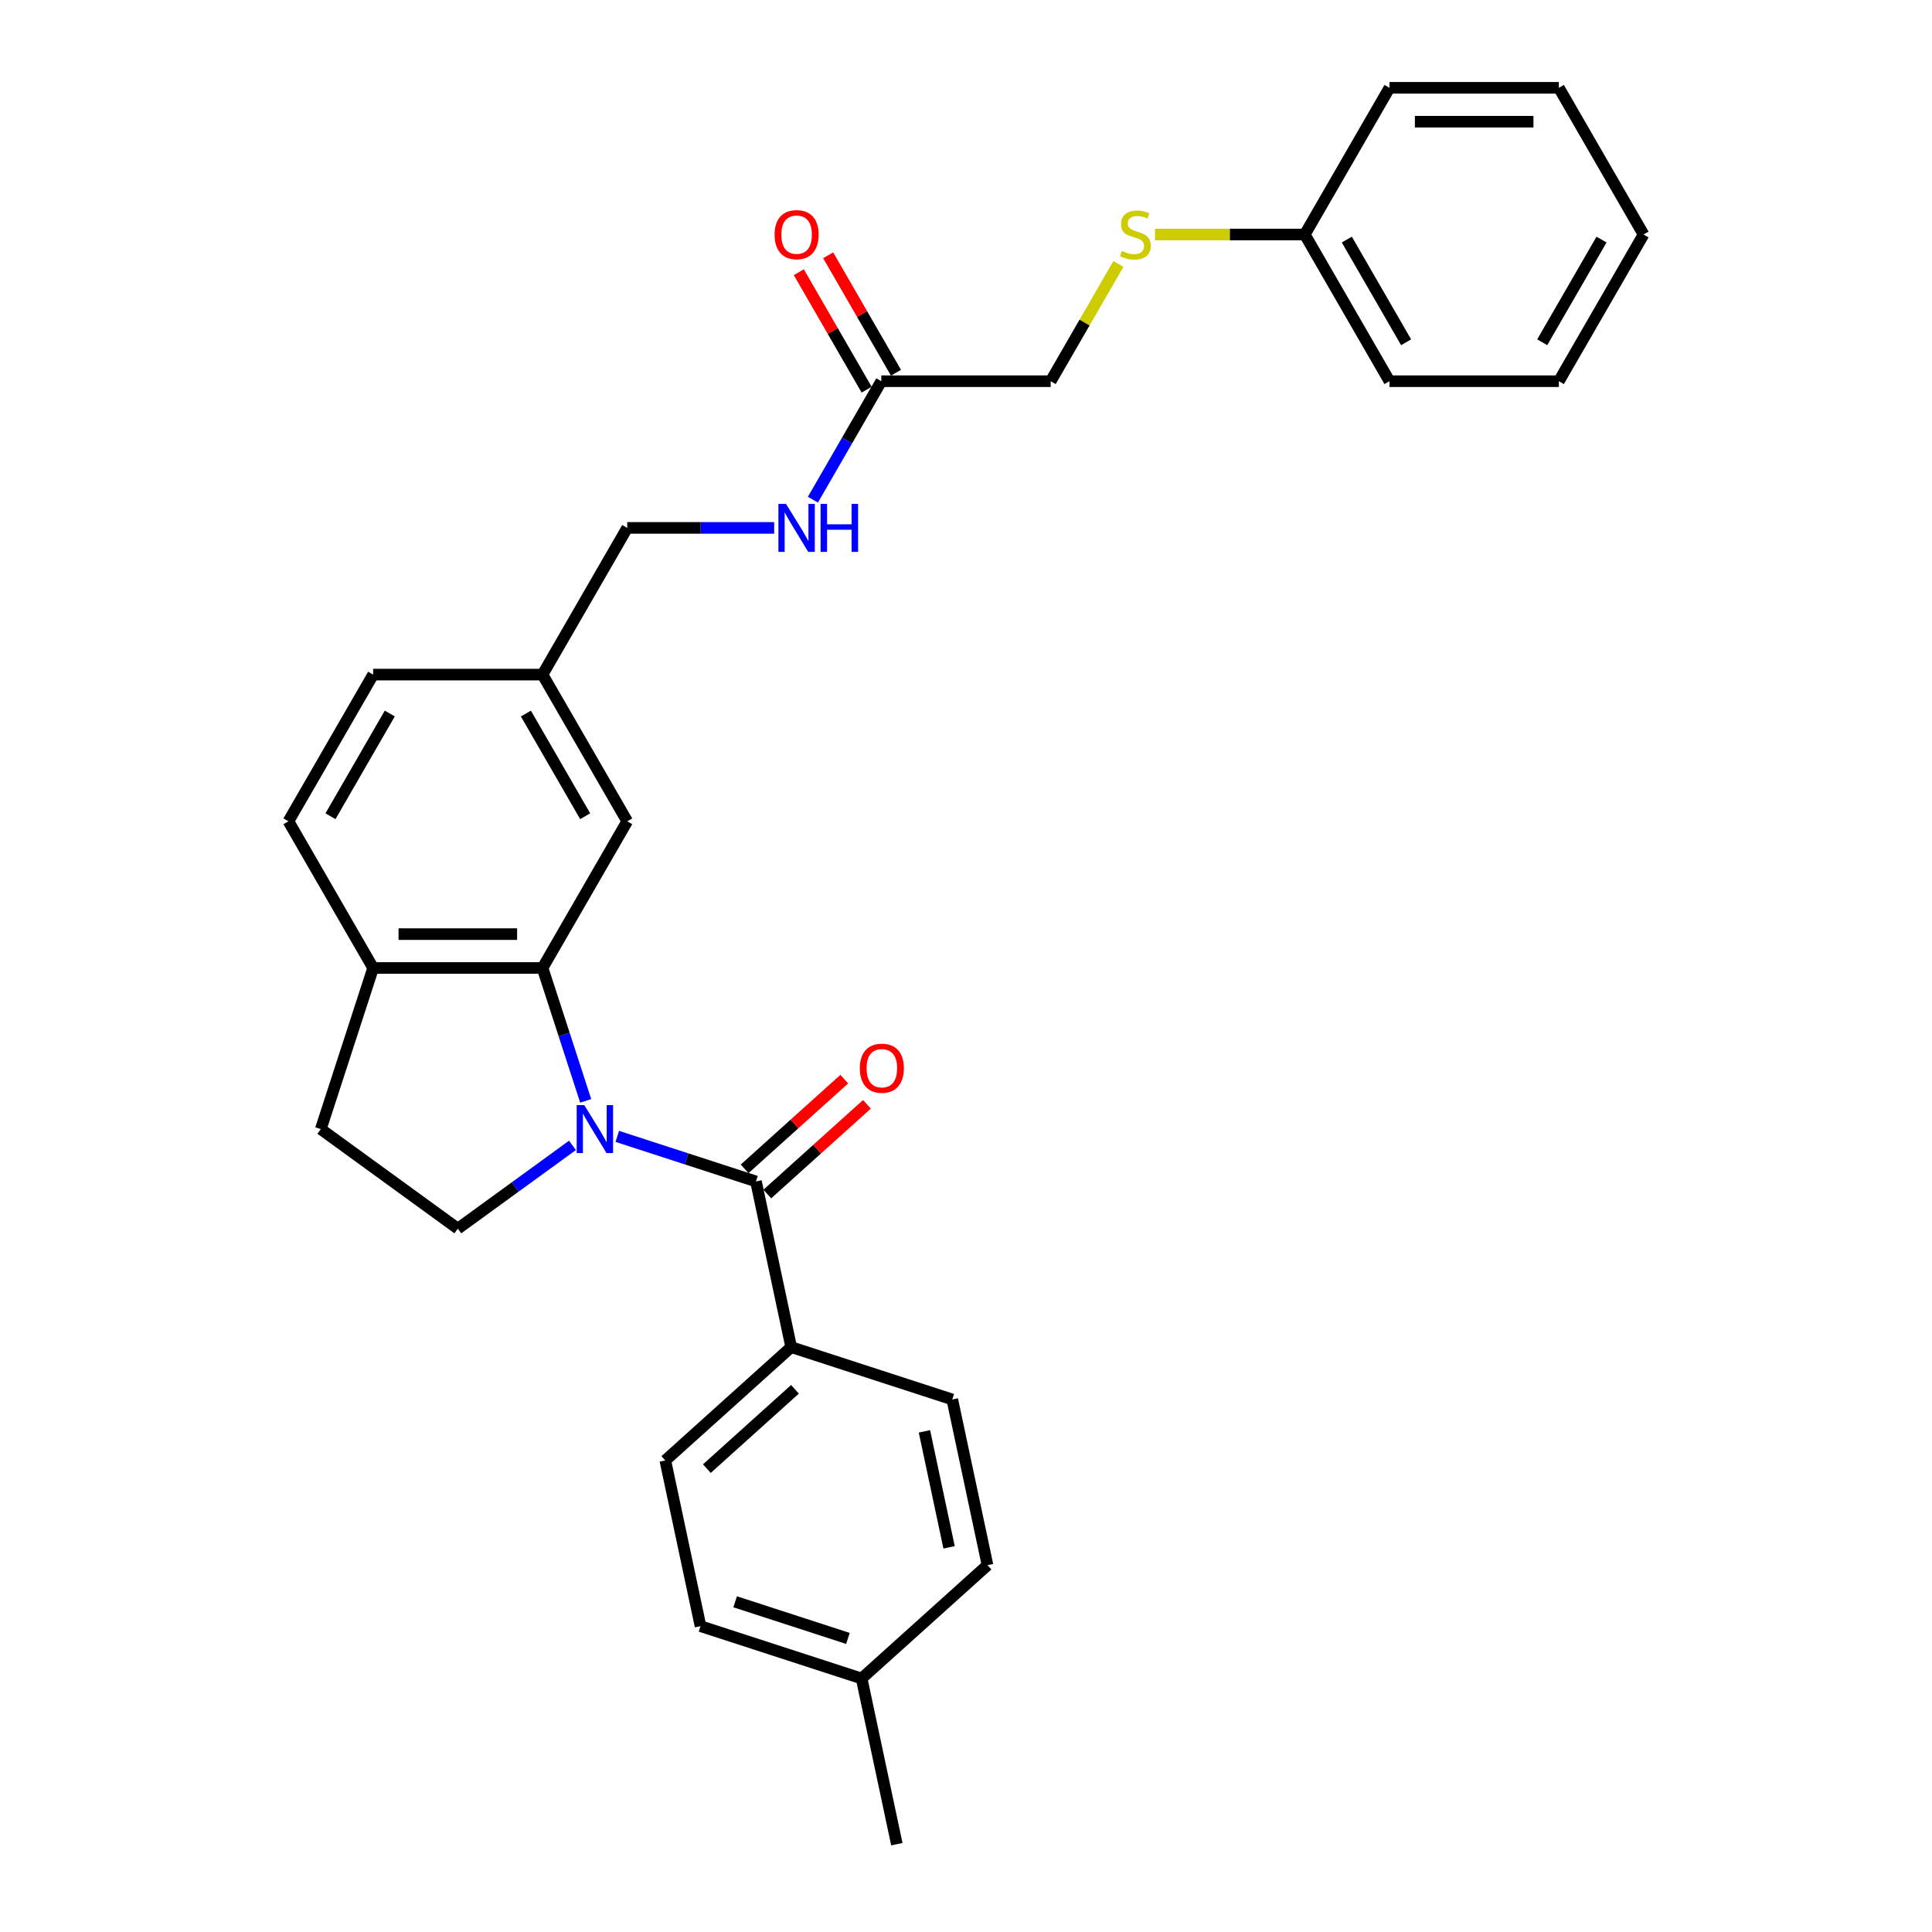 <?xml version='1.0' encoding='iso-8859-1'?>
<svg version='1.1' baseProfile='full'
              xmlns='http://www.w3.org/2000/svg'
                      xmlns:rdkit='http://www.rdkit.org/xml'
                      xmlns:xlink='http://www.w3.org/1999/xlink'
                  xml:space='preserve'
width='1000px' height='1000px' viewBox='0 0 1000 1000'>
<!-- END OF HEADER -->
<rect style='opacity:1.0;fill:#FFFFFF;stroke:none' width='1000' height='1000' x='0' y='0'> </rect>
<path class='bond-0' d='M 319.513,588.186 L 355.401,599.846' style='fill:none;fill-rule:evenodd;stroke:#0000FF;stroke-width:6px;stroke-linecap:butt;stroke-linejoin:miter;stroke-opacity:1' />
<path class='bond-0' d='M 355.401,599.846 L 391.289,611.507' style='fill:none;fill-rule:evenodd;stroke:#000000;stroke-width:6px;stroke-linecap:butt;stroke-linejoin:miter;stroke-opacity:1' />
<path class='bond-1' d='M 303.159,569.807 L 291.985,535.418' style='fill:none;fill-rule:evenodd;stroke:#0000FF;stroke-width:6px;stroke-linecap:butt;stroke-linejoin:miter;stroke-opacity:1' />
<path class='bond-1' d='M 291.985,535.418 L 280.811,501.03' style='fill:none;fill-rule:evenodd;stroke:#000000;stroke-width:6px;stroke-linecap:butt;stroke-linejoin:miter;stroke-opacity:1' />
<path class='bond-2' d='M 296.296,592.848 L 266.635,614.398' style='fill:none;fill-rule:evenodd;stroke:#0000FF;stroke-width:6px;stroke-linecap:butt;stroke-linejoin:miter;stroke-opacity:1' />
<path class='bond-2' d='M 266.635,614.398 L 236.974,635.948' style='fill:none;fill-rule:evenodd;stroke:#000000;stroke-width:6px;stroke-linecap:butt;stroke-linejoin:miter;stroke-opacity:1' />
<path class='bond-3' d='M 391.289,611.507 L 409.518,697.267' style='fill:none;fill-rule:evenodd;stroke:#000000;stroke-width:6px;stroke-linecap:butt;stroke-linejoin:miter;stroke-opacity:1' />
<path class='bond-7' d='M 397.155,618.023 L 422.938,594.808' style='fill:none;fill-rule:evenodd;stroke:#000000;stroke-width:6px;stroke-linecap:butt;stroke-linejoin:miter;stroke-opacity:1' />
<path class='bond-7' d='M 422.938,594.808 L 448.721,571.593' style='fill:none;fill-rule:evenodd;stroke:#FF0000;stroke-width:6px;stroke-linecap:butt;stroke-linejoin:miter;stroke-opacity:1' />
<path class='bond-7' d='M 385.422,604.992 L 411.205,581.777' style='fill:none;fill-rule:evenodd;stroke:#000000;stroke-width:6px;stroke-linecap:butt;stroke-linejoin:miter;stroke-opacity:1' />
<path class='bond-7' d='M 411.205,581.777 L 436.988,558.562' style='fill:none;fill-rule:evenodd;stroke:#FF0000;stroke-width:6px;stroke-linecap:butt;stroke-linejoin:miter;stroke-opacity:1' />
<path class='bond-4' d='M 280.811,501.03 L 193.136,501.03' style='fill:none;fill-rule:evenodd;stroke:#000000;stroke-width:6px;stroke-linecap:butt;stroke-linejoin:miter;stroke-opacity:1' />
<path class='bond-4' d='M 267.66,483.495 L 206.287,483.495' style='fill:none;fill-rule:evenodd;stroke:#000000;stroke-width:6px;stroke-linecap:butt;stroke-linejoin:miter;stroke-opacity:1' />
<path class='bond-6' d='M 280.811,501.03 L 324.649,425.1' style='fill:none;fill-rule:evenodd;stroke:#000000;stroke-width:6px;stroke-linecap:butt;stroke-linejoin:miter;stroke-opacity:1' />
<path class='bond-9' d='M 236.974,635.948 L 166.043,584.414' style='fill:none;fill-rule:evenodd;stroke:#000000;stroke-width:6px;stroke-linecap:butt;stroke-linejoin:miter;stroke-opacity:1' />
<path class='bond-13' d='M 409.518,697.267 L 344.362,755.933' style='fill:none;fill-rule:evenodd;stroke:#000000;stroke-width:6px;stroke-linecap:butt;stroke-linejoin:miter;stroke-opacity:1' />
<path class='bond-13' d='M 411.478,719.098 L 365.869,760.164' style='fill:none;fill-rule:evenodd;stroke:#000000;stroke-width:6px;stroke-linecap:butt;stroke-linejoin:miter;stroke-opacity:1' />
<path class='bond-14' d='M 409.518,697.267 L 492.902,724.36' style='fill:none;fill-rule:evenodd;stroke:#000000;stroke-width:6px;stroke-linecap:butt;stroke-linejoin:miter;stroke-opacity:1' />
<path class='bond-12' d='M 193.136,501.03 L 149.298,425.1' style='fill:none;fill-rule:evenodd;stroke:#000000;stroke-width:6px;stroke-linecap:butt;stroke-linejoin:miter;stroke-opacity:1' />
<path class='bond-29' d='M 193.136,501.03 L 166.043,584.414' style='fill:none;fill-rule:evenodd;stroke:#000000;stroke-width:6px;stroke-linecap:butt;stroke-linejoin:miter;stroke-opacity:1' />
<path class='bond-5' d='M 456.162,197.313 L 438.46,227.974' style='fill:none;fill-rule:evenodd;stroke:#000000;stroke-width:6px;stroke-linecap:butt;stroke-linejoin:miter;stroke-opacity:1' />
<path class='bond-5' d='M 438.46,227.974 L 420.758,258.635' style='fill:none;fill-rule:evenodd;stroke:#0000FF;stroke-width:6px;stroke-linecap:butt;stroke-linejoin:miter;stroke-opacity:1' />
<path class='bond-11' d='M 463.755,192.929 L 446.205,162.531' style='fill:none;fill-rule:evenodd;stroke:#000000;stroke-width:6px;stroke-linecap:butt;stroke-linejoin:miter;stroke-opacity:1' />
<path class='bond-11' d='M 446.205,162.531 L 428.654,132.133' style='fill:none;fill-rule:evenodd;stroke:#FF0000;stroke-width:6px;stroke-linecap:butt;stroke-linejoin:miter;stroke-opacity:1' />
<path class='bond-11' d='M 448.569,201.697 L 431.019,171.298' style='fill:none;fill-rule:evenodd;stroke:#000000;stroke-width:6px;stroke-linecap:butt;stroke-linejoin:miter;stroke-opacity:1' />
<path class='bond-11' d='M 431.019,171.298 L 413.469,140.9' style='fill:none;fill-rule:evenodd;stroke:#FF0000;stroke-width:6px;stroke-linecap:butt;stroke-linejoin:miter;stroke-opacity:1' />
<path class='bond-15' d='M 456.162,197.313 L 543.838,197.313' style='fill:none;fill-rule:evenodd;stroke:#000000;stroke-width:6px;stroke-linecap:butt;stroke-linejoin:miter;stroke-opacity:1' />
<path class='bond-16' d='M 324.649,425.1 L 280.811,349.171' style='fill:none;fill-rule:evenodd;stroke:#000000;stroke-width:6px;stroke-linecap:butt;stroke-linejoin:miter;stroke-opacity:1' />
<path class='bond-16' d='M 302.888,422.479 L 272.201,369.328' style='fill:none;fill-rule:evenodd;stroke:#000000;stroke-width:6px;stroke-linecap:butt;stroke-linejoin:miter;stroke-opacity:1' />
<path class='bond-8' d='M 400.716,273.242 L 362.683,273.242' style='fill:none;fill-rule:evenodd;stroke:#0000FF;stroke-width:6px;stroke-linecap:butt;stroke-linejoin:miter;stroke-opacity:1' />
<path class='bond-8' d='M 362.683,273.242 L 324.649,273.242' style='fill:none;fill-rule:evenodd;stroke:#000000;stroke-width:6px;stroke-linecap:butt;stroke-linejoin:miter;stroke-opacity:1' />
<path class='bond-10' d='M 578.878,136.622 L 561.358,166.967' style='fill:none;fill-rule:evenodd;stroke:#CCCC00;stroke-width:6px;stroke-linecap:butt;stroke-linejoin:miter;stroke-opacity:1' />
<path class='bond-10' d='M 561.358,166.967 L 543.838,197.313' style='fill:none;fill-rule:evenodd;stroke:#000000;stroke-width:6px;stroke-linecap:butt;stroke-linejoin:miter;stroke-opacity:1' />
<path class='bond-18' d='M 597.828,121.384 L 636.59,121.384' style='fill:none;fill-rule:evenodd;stroke:#CCCC00;stroke-width:6px;stroke-linecap:butt;stroke-linejoin:miter;stroke-opacity:1' />
<path class='bond-18' d='M 636.59,121.384 L 675.351,121.384' style='fill:none;fill-rule:evenodd;stroke:#000000;stroke-width:6px;stroke-linecap:butt;stroke-linejoin:miter;stroke-opacity:1' />
<path class='bond-30' d='M 149.298,425.1 L 193.136,349.171' style='fill:none;fill-rule:evenodd;stroke:#000000;stroke-width:6px;stroke-linecap:butt;stroke-linejoin:miter;stroke-opacity:1' />
<path class='bond-30' d='M 171.06,422.479 L 201.746,369.328' style='fill:none;fill-rule:evenodd;stroke:#000000;stroke-width:6px;stroke-linecap:butt;stroke-linejoin:miter;stroke-opacity:1' />
<path class='bond-21' d='M 344.362,755.933 L 362.591,841.693' style='fill:none;fill-rule:evenodd;stroke:#000000;stroke-width:6px;stroke-linecap:butt;stroke-linejoin:miter;stroke-opacity:1' />
<path class='bond-20' d='M 492.902,724.36 L 511.131,810.12' style='fill:none;fill-rule:evenodd;stroke:#000000;stroke-width:6px;stroke-linecap:butt;stroke-linejoin:miter;stroke-opacity:1' />
<path class='bond-20' d='M 478.484,740.87 L 491.244,800.901' style='fill:none;fill-rule:evenodd;stroke:#000000;stroke-width:6px;stroke-linecap:butt;stroke-linejoin:miter;stroke-opacity:1' />
<path class='bond-17' d='M 280.811,349.171 L 324.649,273.242' style='fill:none;fill-rule:evenodd;stroke:#000000;stroke-width:6px;stroke-linecap:butt;stroke-linejoin:miter;stroke-opacity:1' />
<path class='bond-19' d='M 280.811,349.171 L 193.136,349.171' style='fill:none;fill-rule:evenodd;stroke:#000000;stroke-width:6px;stroke-linecap:butt;stroke-linejoin:miter;stroke-opacity:1' />
<path class='bond-24' d='M 675.351,121.384 L 719.189,197.313' style='fill:none;fill-rule:evenodd;stroke:#000000;stroke-width:6px;stroke-linecap:butt;stroke-linejoin:miter;stroke-opacity:1' />
<path class='bond-24' d='M 697.112,124.006 L 727.799,177.156' style='fill:none;fill-rule:evenodd;stroke:#000000;stroke-width:6px;stroke-linecap:butt;stroke-linejoin:miter;stroke-opacity:1' />
<path class='bond-25' d='M 675.351,121.384 L 719.189,45.455' style='fill:none;fill-rule:evenodd;stroke:#000000;stroke-width:6px;stroke-linecap:butt;stroke-linejoin:miter;stroke-opacity:1' />
<path class='bond-22' d='M 511.131,810.12 L 445.975,868.786' style='fill:none;fill-rule:evenodd;stroke:#000000;stroke-width:6px;stroke-linecap:butt;stroke-linejoin:miter;stroke-opacity:1' />
<path class='bond-31' d='M 362.591,841.693 L 445.975,868.786' style='fill:none;fill-rule:evenodd;stroke:#000000;stroke-width:6px;stroke-linecap:butt;stroke-linejoin:miter;stroke-opacity:1' />
<path class='bond-31' d='M 380.517,829.08 L 438.886,848.045' style='fill:none;fill-rule:evenodd;stroke:#000000;stroke-width:6px;stroke-linecap:butt;stroke-linejoin:miter;stroke-opacity:1' />
<path class='bond-23' d='M 445.975,868.786 L 464.204,954.545' style='fill:none;fill-rule:evenodd;stroke:#000000;stroke-width:6px;stroke-linecap:butt;stroke-linejoin:miter;stroke-opacity:1' />
<path class='bond-26' d='M 719.189,197.313 L 806.864,197.313' style='fill:none;fill-rule:evenodd;stroke:#000000;stroke-width:6px;stroke-linecap:butt;stroke-linejoin:miter;stroke-opacity:1' />
<path class='bond-27' d='M 719.189,45.455 L 806.864,45.455' style='fill:none;fill-rule:evenodd;stroke:#000000;stroke-width:6px;stroke-linecap:butt;stroke-linejoin:miter;stroke-opacity:1' />
<path class='bond-27' d='M 732.34,62.99 L 793.713,62.99' style='fill:none;fill-rule:evenodd;stroke:#000000;stroke-width:6px;stroke-linecap:butt;stroke-linejoin:miter;stroke-opacity:1' />
<path class='bond-32' d='M 806.864,197.313 L 850.702,121.384' style='fill:none;fill-rule:evenodd;stroke:#000000;stroke-width:6px;stroke-linecap:butt;stroke-linejoin:miter;stroke-opacity:1' />
<path class='bond-32' d='M 798.254,177.156 L 828.94,124.006' style='fill:none;fill-rule:evenodd;stroke:#000000;stroke-width:6px;stroke-linecap:butt;stroke-linejoin:miter;stroke-opacity:1' />
<path class='bond-28' d='M 806.864,45.455 L 850.702,121.384' style='fill:none;fill-rule:evenodd;stroke:#000000;stroke-width:6px;stroke-linecap:butt;stroke-linejoin:miter;stroke-opacity:1' />
<path  class='atom-0' d='M 302.416 571.999
L 310.552 585.15
Q 311.359 586.448, 312.657 588.798
Q 313.954 591.147, 314.024 591.288
L 314.024 571.999
L 317.321 571.999
L 317.321 596.829
L 313.919 596.829
L 305.187 582.45
Q 304.17 580.767, 303.082 578.838
Q 302.03 576.909, 301.715 576.313
L 301.715 596.829
L 298.488 596.829
L 298.488 571.999
L 302.416 571.999
' fill='#0000FF'/>
<path  class='atom-8' d='M 445.047 552.911
Q 445.047 546.949, 447.993 543.617
Q 450.938 540.286, 456.444 540.286
Q 461.95 540.286, 464.896 543.617
Q 467.842 546.949, 467.842 552.911
Q 467.842 558.943, 464.861 562.38
Q 461.88 565.782, 456.444 565.782
Q 450.973 565.782, 447.993 562.38
Q 445.047 558.978, 445.047 552.911
M 456.444 562.976
Q 460.232 562.976, 462.266 560.451
Q 464.335 557.891, 464.335 552.911
Q 464.335 548.036, 462.266 545.581
Q 460.232 543.091, 456.444 543.091
Q 452.657 543.091, 450.588 545.546
Q 448.554 548.001, 448.554 552.911
Q 448.554 557.926, 450.588 560.451
Q 452.657 562.976, 456.444 562.976
' fill='#FF0000'/>
<path  class='atom-9' d='M 406.836 260.827
L 414.972 273.979
Q 415.779 275.276, 417.077 277.626
Q 418.374 279.976, 418.444 280.116
L 418.444 260.827
L 421.741 260.827
L 421.741 285.657
L 418.339 285.657
L 409.607 271.278
Q 408.59 269.595, 407.502 267.666
Q 406.45 265.737, 406.135 265.141
L 406.135 285.657
L 402.908 285.657
L 402.908 260.827
L 406.836 260.827
' fill='#0000FF'/>
<path  class='atom-9' d='M 424.722 260.827
L 428.089 260.827
L 428.089 271.383
L 440.784 271.383
L 440.784 260.827
L 444.151 260.827
L 444.151 285.657
L 440.784 285.657
L 440.784 274.189
L 428.089 274.189
L 428.089 285.657
L 424.722 285.657
L 424.722 260.827
' fill='#0000FF'/>
<path  class='atom-11' d='M 580.661 129.906
Q 580.942 130.011, 582.099 130.502
Q 583.257 130.993, 584.519 131.309
Q 585.817 131.589, 587.079 131.589
Q 589.429 131.589, 590.797 130.467
Q 592.164 129.31, 592.164 127.311
Q 592.164 125.943, 591.463 125.101
Q 590.797 124.259, 589.745 123.804
Q 588.693 123.348, 586.939 122.822
Q 584.73 122.155, 583.397 121.524
Q 582.099 120.893, 581.152 119.56
Q 580.241 118.227, 580.241 115.983
Q 580.241 112.862, 582.345 110.933
Q 584.484 109.004, 588.693 109.004
Q 591.568 109.004, 594.83 110.372
L 594.023 113.072
Q 591.042 111.845, 588.798 111.845
Q 586.378 111.845, 585.045 112.862
Q 583.713 113.844, 583.748 115.562
Q 583.748 116.895, 584.414 117.701
Q 585.115 118.508, 586.097 118.964
Q 587.114 119.42, 588.798 119.946
Q 591.042 120.647, 592.375 121.349
Q 593.708 122.05, 594.654 123.488
Q 595.636 124.891, 595.636 127.311
Q 595.636 130.747, 593.322 132.606
Q 591.042 134.43, 587.22 134.43
Q 585.01 134.43, 583.327 133.939
Q 581.678 133.483, 579.715 132.676
L 580.661 129.906
' fill='#CCCC00'/>
<path  class='atom-12' d='M 400.927 121.454
Q 400.927 115.492, 403.873 112.16
Q 406.819 108.829, 412.325 108.829
Q 417.831 108.829, 420.776 112.16
Q 423.722 115.492, 423.722 121.454
Q 423.722 127.486, 420.741 130.923
Q 417.76 134.325, 412.325 134.325
Q 406.854 134.325, 403.873 130.923
Q 400.927 127.521, 400.927 121.454
M 412.325 131.519
Q 416.112 131.519, 418.146 128.994
Q 420.215 126.434, 420.215 121.454
Q 420.215 116.579, 418.146 114.124
Q 416.112 111.634, 412.325 111.634
Q 408.537 111.634, 406.468 114.089
Q 404.434 116.544, 404.434 121.454
Q 404.434 126.469, 406.468 128.994
Q 408.537 131.519, 412.325 131.519
' fill='#FF0000'/>
</svg>
